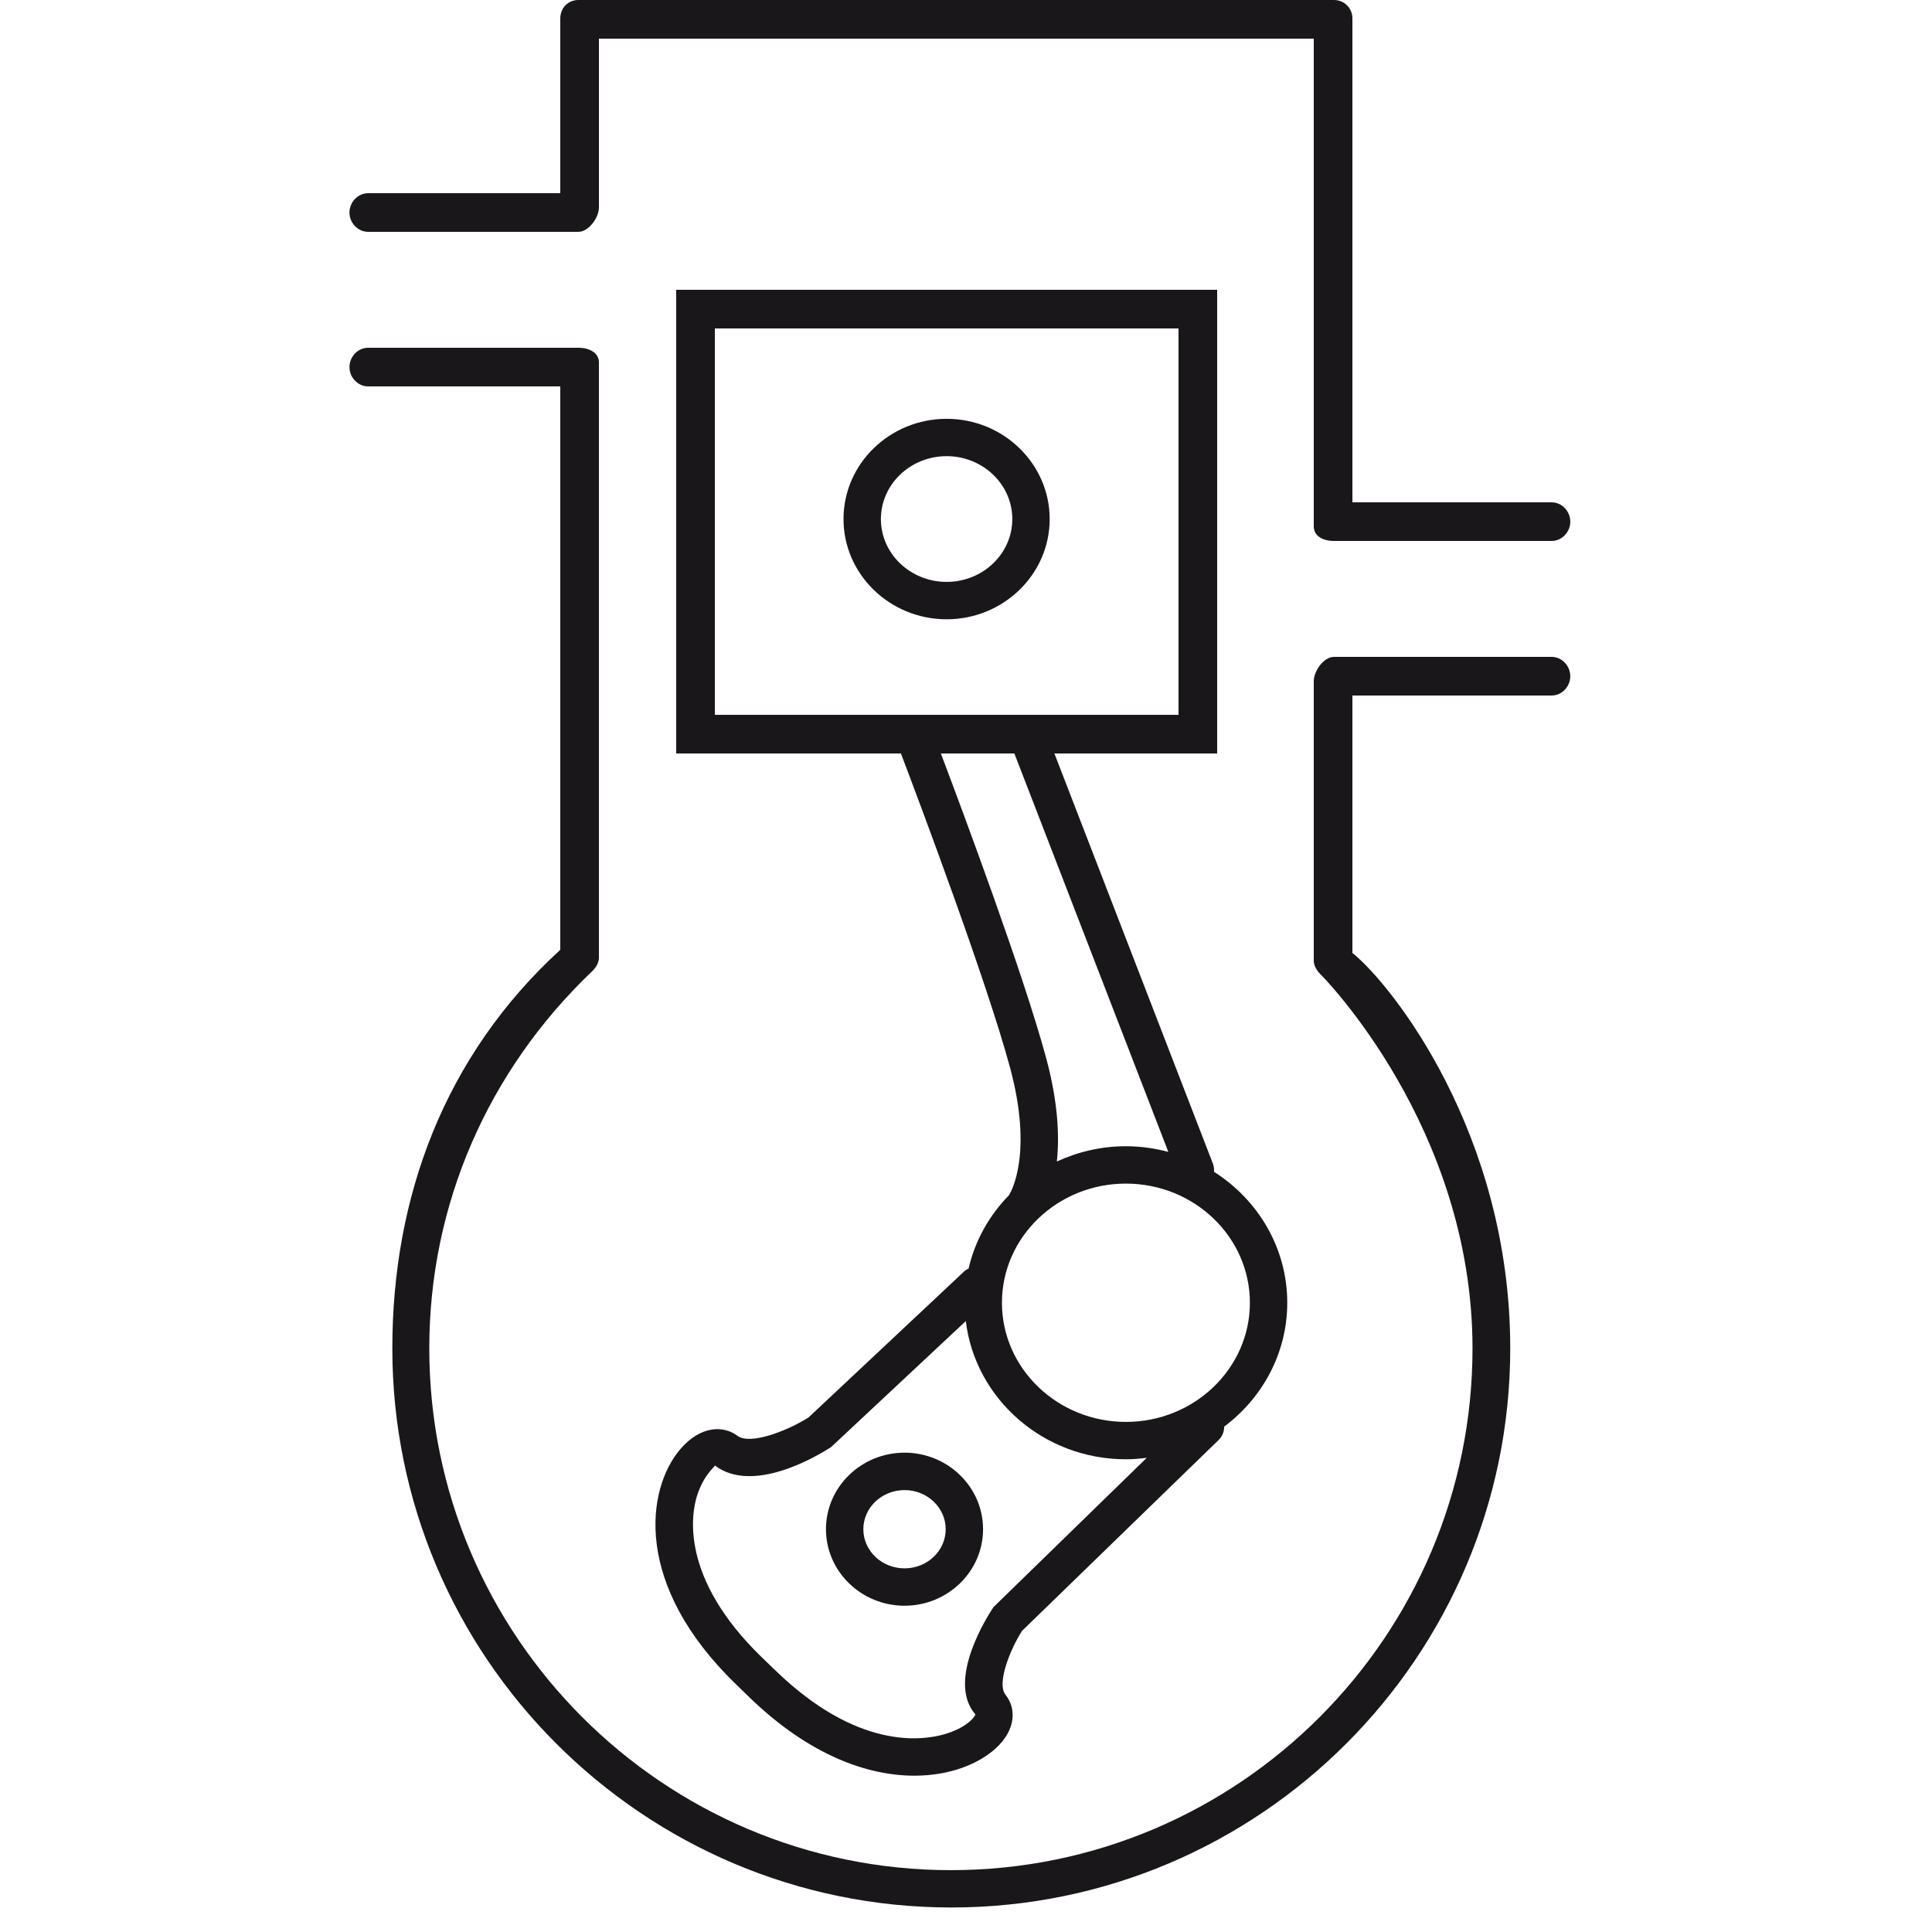 <?xml version="1.0" encoding="UTF-8" standalone="no"?>
<!DOCTYPE svg PUBLIC "-//W3C//DTD SVG 1.1//EN" "http://www.w3.org/Graphics/SVG/1.1/DTD/svg11.dtd">
<svg width="100%" height="100%" viewBox="0 0 100 100" version="1.1" xmlns="http://www.w3.org/2000/svg" xmlns:xlink="http://www.w3.org/1999/xlink" xml:space="preserve" xmlns:serif="http://www.serif.com/" style="fill-rule:evenodd;clip-rule:evenodd;stroke-linejoin:round;stroke-miterlimit:1.414;"><g><path d="M66.628,67.43c0,-2.836 -1.512,-5.33 -3.792,-6.778c0.011,-0.14 -0.002,-0.281 -0.056,-0.421l-8.204,-21.231l8.424,0l0,-24l-28,0l0,24l11.632,0c0.91,2.396 4.439,11.773 5.652,16.275c1.189,4.419 0.063,6.394 -0.059,6.589c-1.021,1.043 -1.758,2.346 -2.092,3.797c-0.07,0.038 -0.143,0.068 -0.204,0.125l-8.083,7.584c-1.125,0.709 -3.035,1.435 -3.678,0.945c-0.711,-0.537 -1.9,-0.537 -2.95,0.687c-1.771,2.068 -2.462,7.02 2.89,12.189l0.709,0.688c3.11,3.003 6.12,4.03 8.512,4.03c1.857,0 3.341,-0.621 4.21,-1.415c1.091,-1 1.042,-2.11 0.51,-2.767c-0.482,-0.597 0.26,-2.396 0.852,-3.315l10.173,-9.877c0.195,-0.189 0.29,-0.441 0.29,-0.694c1.98,-1.483 3.264,-3.801 3.264,-6.411Zm-29.628,-50.43l24,0l0,20l-24,0l0,-20Zm11.699,22l3.805,0l7.969,20.623c-0.701,-0.187 -1.436,-0.294 -2.196,-0.294c-1.28,0 -2.489,0.289 -3.575,0.791c0.139,-1.298 0.066,-3.054 -0.551,-5.348c-1.156,-4.288 -4.252,-12.598 -5.452,-15.772Zm9.577,22.263c3.539,0 6.418,2.765 6.418,6.167c0,3.4 -2.879,6.168 -6.418,6.168c-3.538,0 -6.416,-2.768 -6.416,-6.168c0,-3.403 2.878,-6.167 6.416,-6.167Zm-6.849,21.916c-0.259,0.382 -2.479,3.793 -0.94,5.561c-0.037,0.154 -0.497,0.702 -1.585,1.018c-1.237,0.363 -4.561,0.768 -8.741,-3.272l-0.71,-0.683c-4.299,-4.155 -3.662,-7.488 -3.364,-8.41c0.341,-1.056 0.906,-1.466 0.916,-1.537c1.957,1.483 5.239,-0.449 6.021,-0.961l6.966,-6.516c0.486,4.022 4.015,7.153 8.287,7.153c0.367,0 0.726,-0.031 1.08,-0.076l-7.93,7.723Z" style="fill:#1a171b;fill-rule:nonzero;"/><path d="M46.819,75.19c-2.243,0 -4.067,1.777 -4.067,3.961c0,2.185 1.824,3.961 4.067,3.961c2.24,0 4.064,-1.776 4.064,-3.961c0,-2.183 -1.824,-3.961 -4.064,-3.961Zm0,5.988c-1.177,0 -2.133,-0.908 -2.133,-2.026c0,-1.117 0.957,-2.025 2.133,-2.025c1.175,0 2.13,0.908 2.13,2.025c0.001,1.118 -0.954,2.026 -2.13,2.026Z" style="fill:#1a171b;fill-rule:nonzero;"/><path d="M48.997,21.678c-2.943,0 -5.337,2.327 -5.337,5.188c0,2.86 2.394,5.188 5.337,5.188c2.942,0 5.334,-2.328 5.334,-5.188c0,-2.861 -2.392,-5.188 -5.334,-5.188Zm0,8.441c-1.875,0 -3.402,-1.458 -3.402,-3.253c0,-1.795 1.526,-3.255 3.402,-3.255c1.874,0 3.4,1.46 3.4,3.255c0,1.795 -1.526,3.253 -3.4,3.253Z" style="fill:#1a171b;fill-rule:nonzero;"/><path d="M19.055,12l10.879,0c0.534,0 1.066,-0.73 1.066,-1.264l0,-8.736l37,0l0,25.24c0,0.534 0.511,0.76 1.044,0.76l11.269,0c0.533,0 0.965,-0.466 0.965,-1c0,-0.534 -0.432,-1 -0.965,-1l-10.313,0l0,-25.049c0,-0.534 -0.423,-0.951 -0.956,-0.951l-39.109,0c-0.534,0 -0.935,0.417 -0.935,0.951l0,9.049l-9.945,0c-0.534,0 -0.967,0.466 -0.967,1c0,0.534 0.433,1 0.967,1Z" style="fill:#1a171b;fill-rule:nonzero;"/><path d="M80.313,34l-11.269,0c-0.533,0 -1.044,0.735 -1.044,1.268l0,14.448c0,0.257 0.143,0.506 0.326,0.688c0.078,0.077 7.891,7.91 7.891,19.389c0,14.889 -12.104,27.006 -26.996,27.006c-14.892,0 -27.001,-12.117 -27.001,-27.006c0,-7.435 3.026,-14.365 8.429,-19.521c0.191,-0.183 0.351,-0.437 0.351,-0.701l0,-30.806c0,-0.534 -0.532,-0.765 -1.065,-0.765l-10.88,0c-0.534,0 -0.967,0.466 -0.967,1c0,0.534 0.433,1 0.967,1l9.945,0l0,29.162c-6,5.493 -8.693,12.801 -8.693,20.63c0,15.955 12.974,28.939 28.931,28.939c15.957,0 28.932,-12.984 28.932,-28.939c0,-11.155 -6.17,-18.868 -8.17,-20.468l0,-13.324l10.313,0c0.533,0 0.965,-0.466 0.965,-1.001c-0.001,-0.533 -0.432,-0.999 -0.965,-0.999Z" style="fill:#1a171b;fill-rule:nonzero;"/></g></svg>